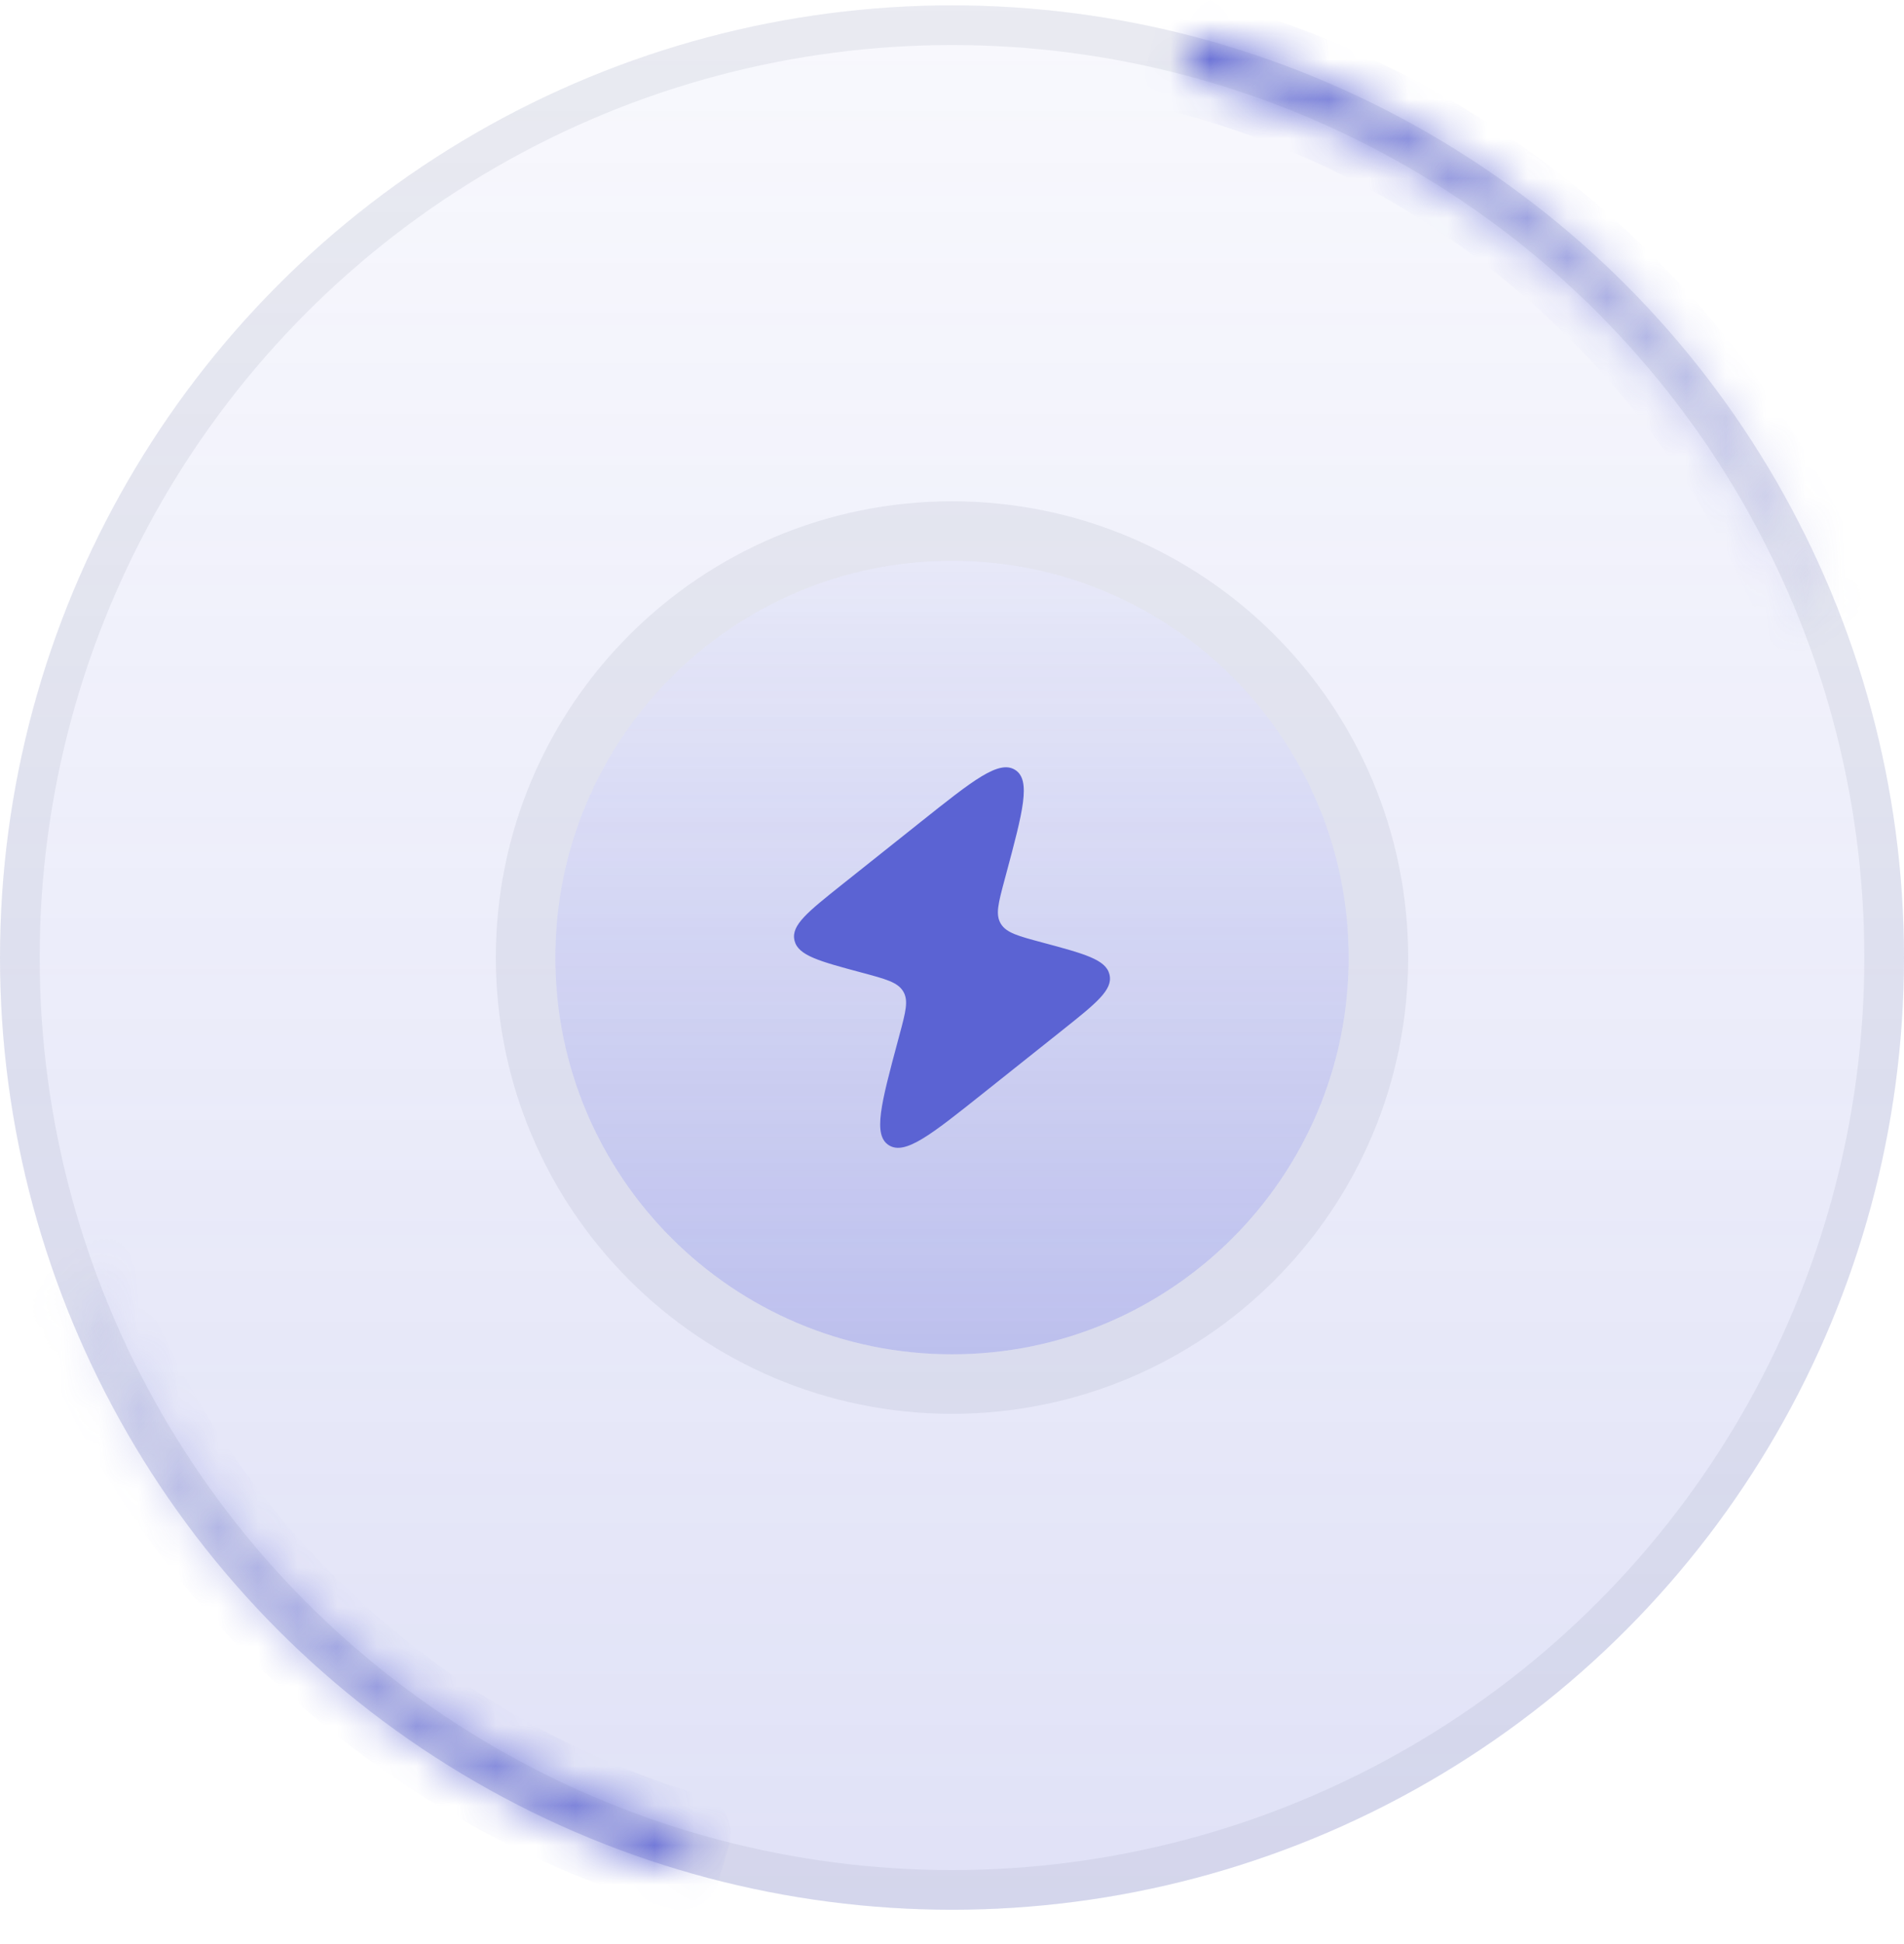 <svg width="48" height="49" viewBox="0 0 48 49" fill="none" xmlns="http://www.w3.org/2000/svg">
<circle cx="24" cy="24.135" r="24" fill="url(#paint0_linear_88_379)" fill-opacity="0.2"/>
<circle cx="24" cy="24.135" r="23.5" stroke="#77809A" stroke-opacity="0.12"/>
<g clip-path="url(#clip0_88_379)">
<path d="M14 24.135C14 18.612 18.477 14.135 24 14.135C29.523 14.135 34 18.612 34 24.135C34 29.658 29.523 34.135 24 34.135C18.477 34.135 14 29.658 14 24.135Z" fill="url(#paint1_linear_88_379)" fill-opacity="0.32"/>
<path d="M24 13.385C18.063 13.385 13.25 18.198 13.25 24.135C13.25 30.072 18.063 34.885 24 34.885C29.937 34.885 34.75 30.072 34.75 24.135C34.75 18.198 29.937 13.385 24 13.385Z" stroke="#77809A" stroke-opacity="0.12" stroke-width="1.5"/>
<path d="M23.227 20.704L21.212 22.308C20.367 22.982 19.944 23.318 20.027 23.694L20.031 23.713C20.125 24.086 20.661 24.23 21.733 24.517C22.328 24.677 22.626 24.756 22.766 24.982L22.773 24.994C22.907 25.222 22.831 25.509 22.677 26.081L22.637 26.23L22.637 26.23C22.212 27.817 22 28.61 22.409 28.866C22.818 29.122 23.47 28.603 24.772 27.566L24.772 27.566L26.787 25.962C27.633 25.288 28.055 24.952 27.973 24.576L27.969 24.557C27.875 24.184 27.339 24.04 26.267 23.753C25.672 23.593 25.374 23.514 25.234 23.288L25.227 23.276C25.092 23.048 25.169 22.762 25.322 22.189L25.362 22.04C25.787 20.453 26 19.66 25.59 19.404C25.181 19.148 24.53 19.667 23.227 20.704Z" fill="#5B63D3"/>
</g>
<mask id="path-6-inside-1_88_379" fill="white">
<path d="M46.483 15.737C45.139 12.14 42.953 8.919 40.106 6.342C37.26 3.766 33.837 1.909 30.125 0.93L29.88 1.858C33.444 2.798 36.73 4.58 39.462 7.054C42.195 9.527 44.294 12.62 45.584 16.073L46.483 15.737Z"/>
</mask>
<path d="M46.483 15.737C45.139 12.14 42.953 8.919 40.106 6.342C37.26 3.766 33.837 1.909 30.125 0.93L29.88 1.858C33.444 2.798 36.73 4.58 39.462 7.054C42.195 9.527 44.294 12.62 45.584 16.073L46.483 15.737Z" stroke="url(#paint2_linear_88_379)" stroke-width="2" stroke-linejoin="round" mask="url(#path-6-inside-1_88_379)"/>
<mask id="path-7-inside-2_88_379" fill="white">
<path d="M1.265 31.825C2.496 35.462 4.58 38.75 7.344 41.415C10.109 44.079 13.472 46.041 17.151 47.137L17.425 46.217C13.893 45.165 10.664 43.281 8.011 40.723C5.357 38.166 3.356 35.008 2.175 31.517L1.265 31.825Z"/>
</mask>
<path d="M1.265 31.825C2.496 35.462 4.58 38.75 7.344 41.415C10.109 44.079 13.472 46.041 17.151 47.137L17.425 46.217C13.893 45.165 10.664 43.281 8.011 40.723C5.357 38.166 3.356 35.008 2.175 31.517L1.265 31.825Z" stroke="url(#paint3_linear_88_379)" stroke-width="2" stroke-linejoin="round" mask="url(#path-7-inside-2_88_379)"/>
<defs>
<linearGradient id="paint0_linear_88_379" x1="19.2" y1="51.735" x2="19.2" y2="-13.065" gradientUnits="userSpaceOnUse">
<stop stop-color="#5B63D3"/>
<stop offset="1" stop-color="#5B63D3" stop-opacity="0"/>
</linearGradient>
<linearGradient id="paint1_linear_88_379" x1="22" y1="35.635" x2="22" y2="8.635" gradientUnits="userSpaceOnUse">
<stop stop-color="#5B63D3"/>
<stop offset="1" stop-color="#5B63D3" stop-opacity="0"/>
</linearGradient>
<linearGradient id="paint2_linear_88_379" x1="30" y1="1.135" x2="46.5" y2="16.135" gradientUnits="userSpaceOnUse">
<stop stop-color="#5B63D3"/>
<stop offset="1" stop-color="#5B63D3" stop-opacity="0"/>
</linearGradient>
<linearGradient id="paint3_linear_88_379" x1="18" y1="48.135" x2="1" y2="32.135" gradientUnits="userSpaceOnUse">
<stop stop-color="#5B63D3"/>
<stop offset="1" stop-color="#5B63D3" stop-opacity="0"/>
</linearGradient>
<clipPath id="clip0_88_379">
<rect width="24" height="24" fill="white" transform="translate(12 12.135)"/>
</clipPath>
</defs>
</svg>
